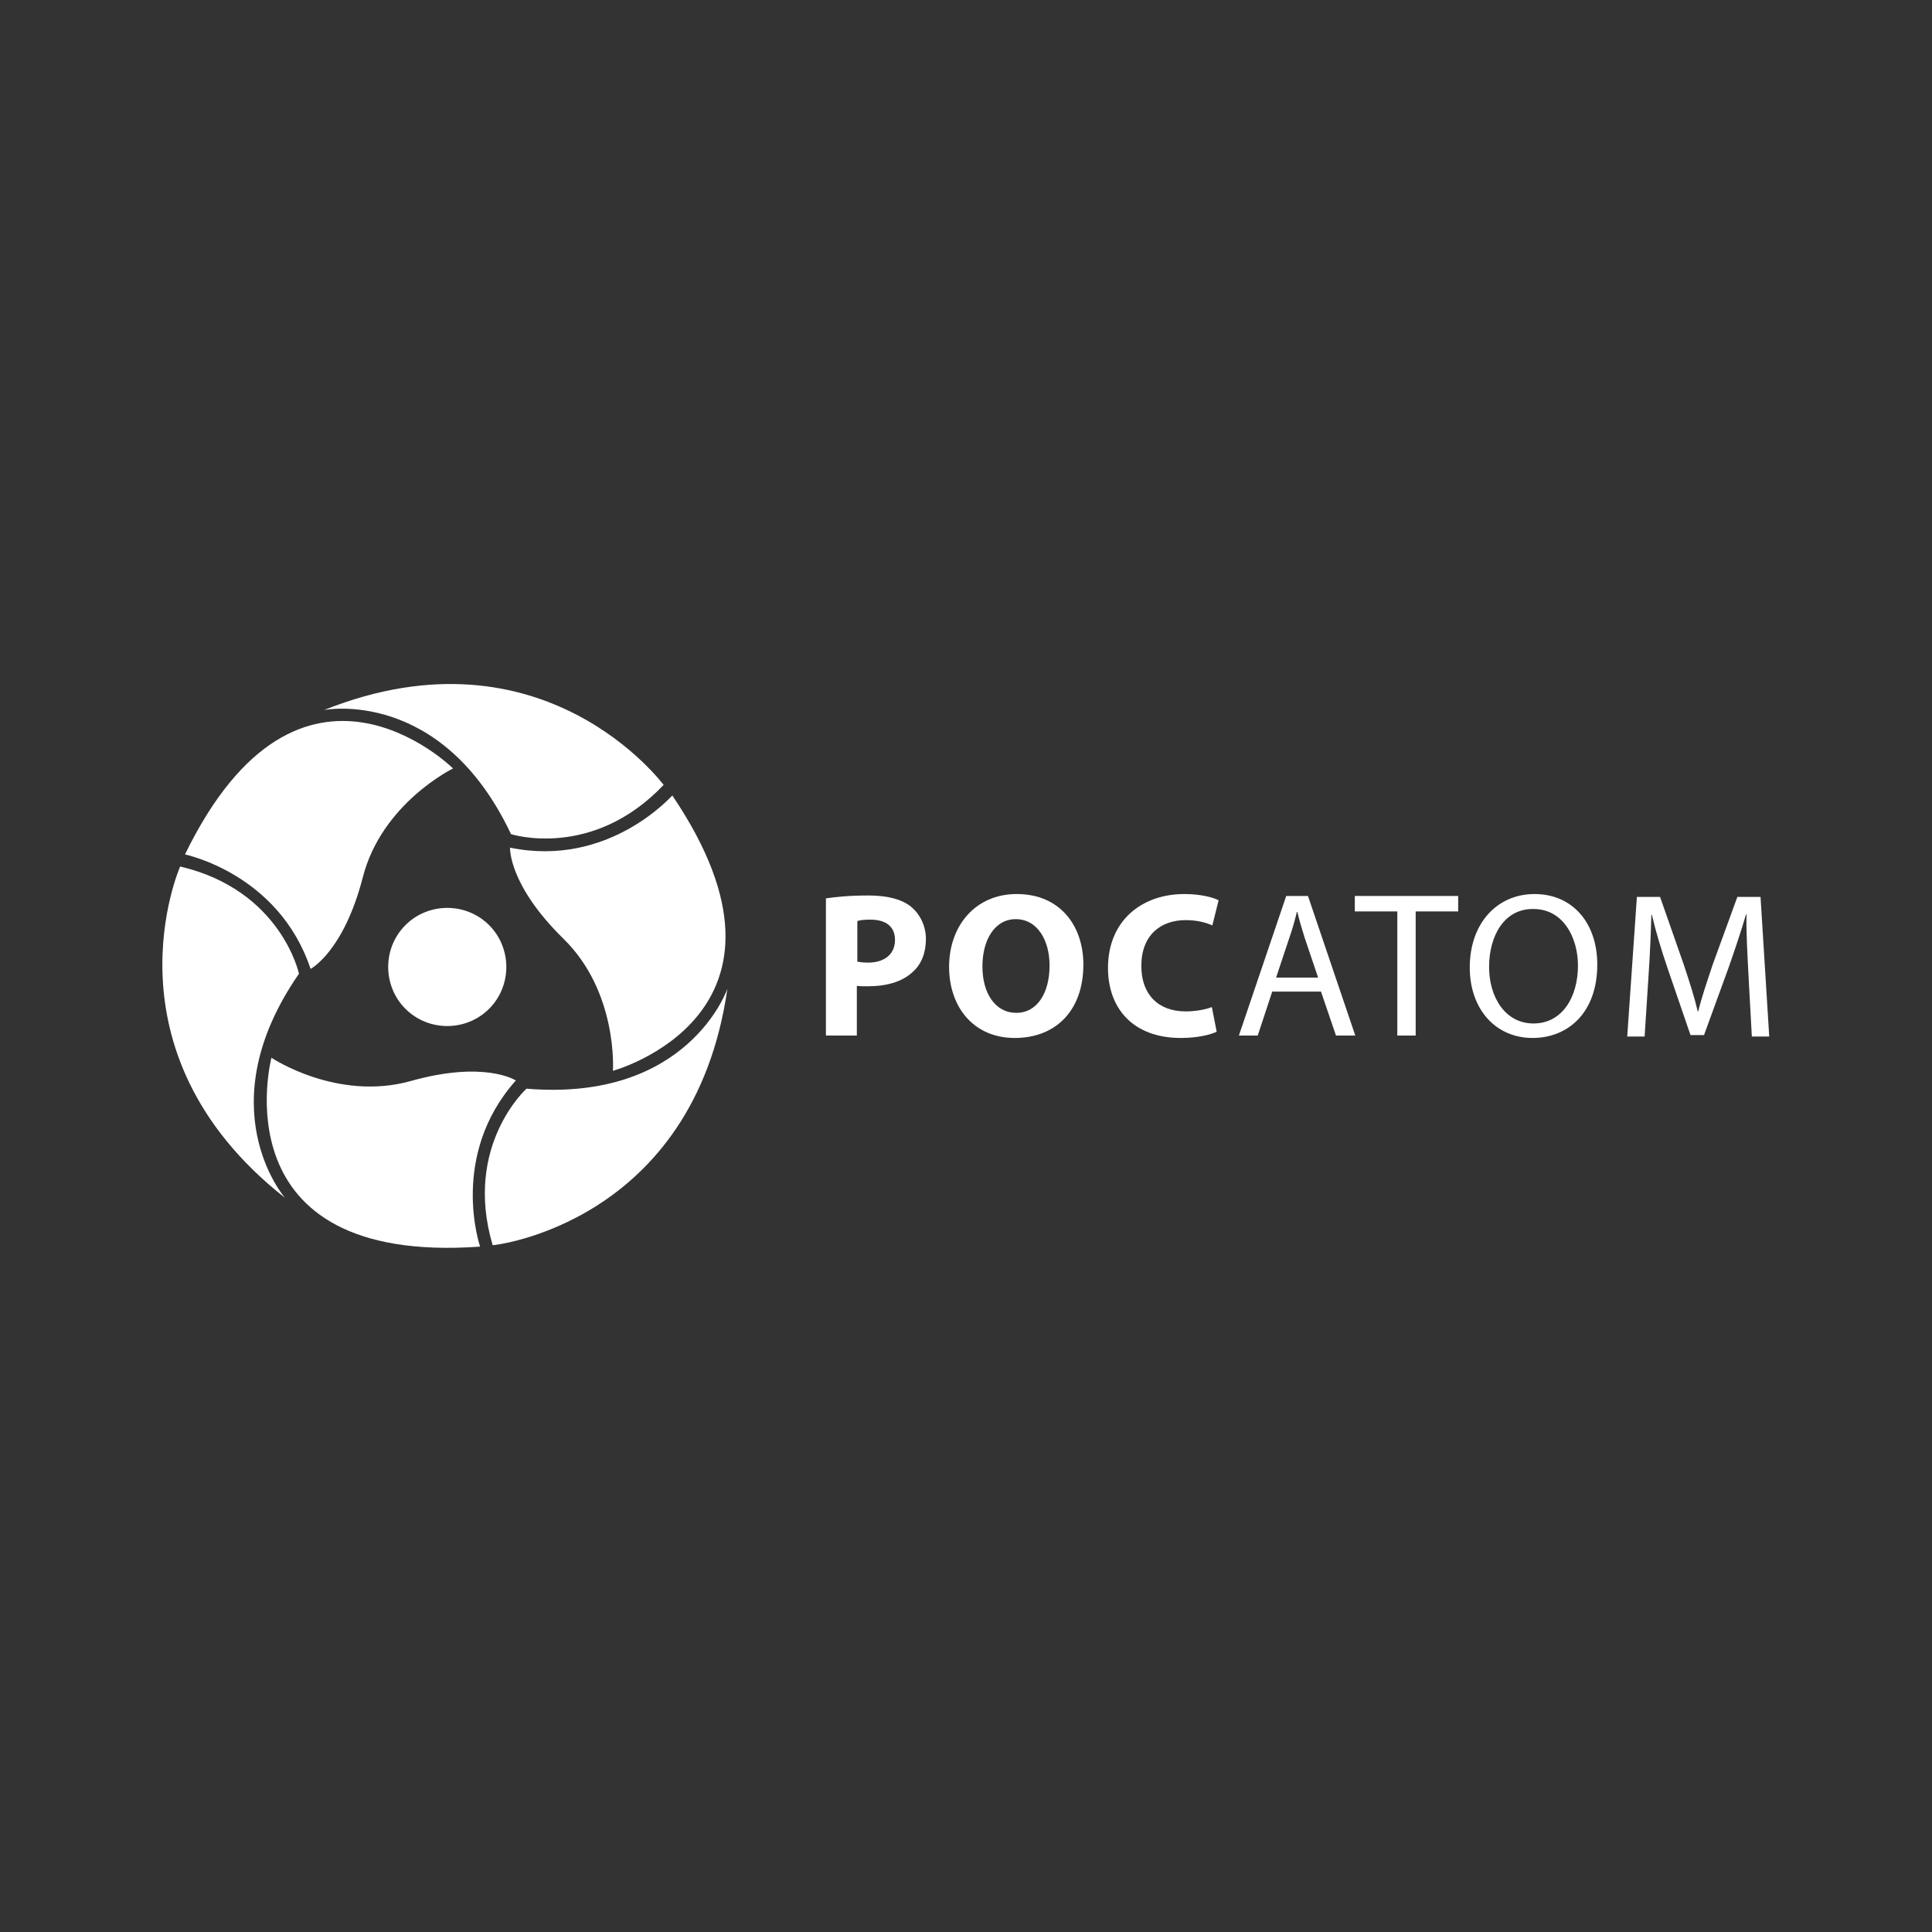 <?xml version="1.0" encoding="UTF-8"?> <!-- Generator: Adobe Illustrator 24.1.0, SVG Export Plug-In . SVG Version: 6.00 Build 0) --> <svg xmlns="http://www.w3.org/2000/svg" xmlns:xlink="http://www.w3.org/1999/xlink" id="Layer_1" x="0px" y="0px" viewBox="0 0 400 400" style="enable-background:new 0 0 400 400;" xml:space="preserve"><rect x="0" y="0" width="400" height="400" fill="#333333" stroke="none"/> <style type="text/css"> .st0{fill:#FFFFFF;} </style> <g> <g> <path class="st0" d="M101.7,208.4c-4.5,5-12.3,5.4-17.3,0.9S79,197,83.5,192s12.3-5.4,17.3-0.9 C105.8,195.6,106.2,203.4,101.7,208.4z"></path> <path class="st0" d="M64.3,200.6c0,0,6.8-3.5,10.8-18.9c3.9-15.4,18.7-22.6,18.7-22.6s-31.6-31.3-55.5,17.8 C38.2,176.9,57.7,180.8,64.3,200.6z"></path> <path class="st0" d="M67.1,147c0,0,24.3-4.8,38.7,25.7c0,0,16.8,5.4,31.6-10.2C137.4,162.6,112.7,128.8,67.1,147z"></path> <path class="st0" d="M106.8,223.7c0,0-6.4-4.2-21.7,0.1S56.2,219,56.2,219s-11.3,43,43.2,39.1C99.4,258.1,92.9,239.3,106.8,223.7z "></path> <path class="st0" d="M59,248c0,0-16.3-18.7,2.9-46.4c0,0-3.7-17.3-24.6-22.2C37.3,179.4,20.4,217.6,59,248z"></path> <path class="st0" d="M105.6,175.5c0,0-0.4,7.6,11,18.8c11.4,11.1,10.3,27.4,10.3,27.4s42.9-11.7,12.3-57 C139.1,164.7,126.1,179.7,105.6,175.5z"></path> <path class="st0" d="M150.6,204.7c0,0-8,23.5-41.6,20.7c0,0-13.1,11.8-7,32.4C102,257.9,143.6,253.4,150.6,204.7z"></path> </g> <g> <g> <g> <path class="st0" d="M171,186c2-0.3,4.8-0.6,8.8-0.6s6.9,0.8,8.8,2.3c1.8,1.5,3.1,3.9,3.1,6.7s-0.9,5.2-2.7,6.8 c-2.2,2.1-5.5,3-9.4,3c-0.9,0-1.6,0-2.2-0.1v10.3H171V186z M177.5,199.1c0.6,0.1,1.2,0.2,2.2,0.2c3.5,0,5.6-1.8,5.6-4.7 c0-2.7-1.8-4.2-5.1-4.2c-1.3,0-2.2,0.1-2.7,0.3V199.1z"></path> <path class="st0" d="M224.3,199.7c0,9.5-5.7,15.2-14.2,15.2c-8.6,0-13.6-6.5-13.6-14.7c0-8.6,5.5-15.1,14-15.1 C219.5,185.1,224.3,191.7,224.3,199.7z M203.4,200.1c0,5.6,2.7,9.6,7,9.6c4.4,0,6.9-4.2,6.9-9.8c0-5.2-2.5-9.6-7-9.6 C206,190.3,203.4,194.5,203.4,200.1z"></path> <path class="st0" d="M251.9,213.6c-1.2,0.6-3.9,1.3-7.4,1.3c-10,0-15.1-6.2-15.1-14.5c0-9.8,7-15.3,15.8-15.3 c3.4,0,6,0.7,7.1,1.3l-1.3,5.2c-1.3-0.6-3.2-1.1-5.5-1.1c-5.2,0-9.2,3.1-9.2,9.5c0,5.8,3.4,9.4,9.2,9.4c2,0,4.2-0.4,5.4-0.9 L251.9,213.6z"></path> <path class="st0" d="M263.4,205.3l-3,9.1h-3.9l9.8-28.9h4.5l9.8,28.9h-4l-3.1-9.1H263.4z M272.9,202.4l-2.8-8.3 c-0.6-1.9-1.1-3.6-1.5-5.3h-0.1c-0.4,1.7-0.9,3.5-1.5,5.2l-2.8,8.4L272.9,202.4L272.9,202.4z"></path> <path class="st0" d="M289.3,188.7h-8.8v-3.2h21.4v3.2h-8.8v25.7h-3.8L289.3,188.7L289.3,188.7z"></path> <path class="st0" d="M330.7,199.7c0,9.9-6,15.2-13.4,15.2c-7.6,0-13-5.9-13-14.6c0-9.2,5.7-15.2,13.4-15.2 C325.6,185.1,330.7,191.1,330.7,199.7z M308.3,200.2c0,6.2,3.3,11.7,9.2,11.7c5.9,0,9.2-5.4,9.2-12c0-5.7-3-11.7-9.2-11.7 C311.4,188.1,308.3,193.8,308.3,200.2z"></path> <path class="st0" d="M362,201.8c-0.2-4-0.5-8.9-0.4-12.5h-0.1c-1,3.4-2.2,7-3.6,11l-5.1,14H350l-4.7-13.7 c-1.4-4.1-2.5-7.8-3.3-11.2h-0.1c-0.1,3.6-0.3,8.4-0.6,12.8l-0.8,12.4h-3.6l2-28.9h4.8l4.9,14c1.2,3.6,2.2,6.7,2.9,9.7h0.1 c0.7-2.9,1.8-6.1,3-9.7l5.1-14h4.8l1.8,28.9h-3.6L362,201.8z"></path> </g> </g> </g> </g> </svg> 